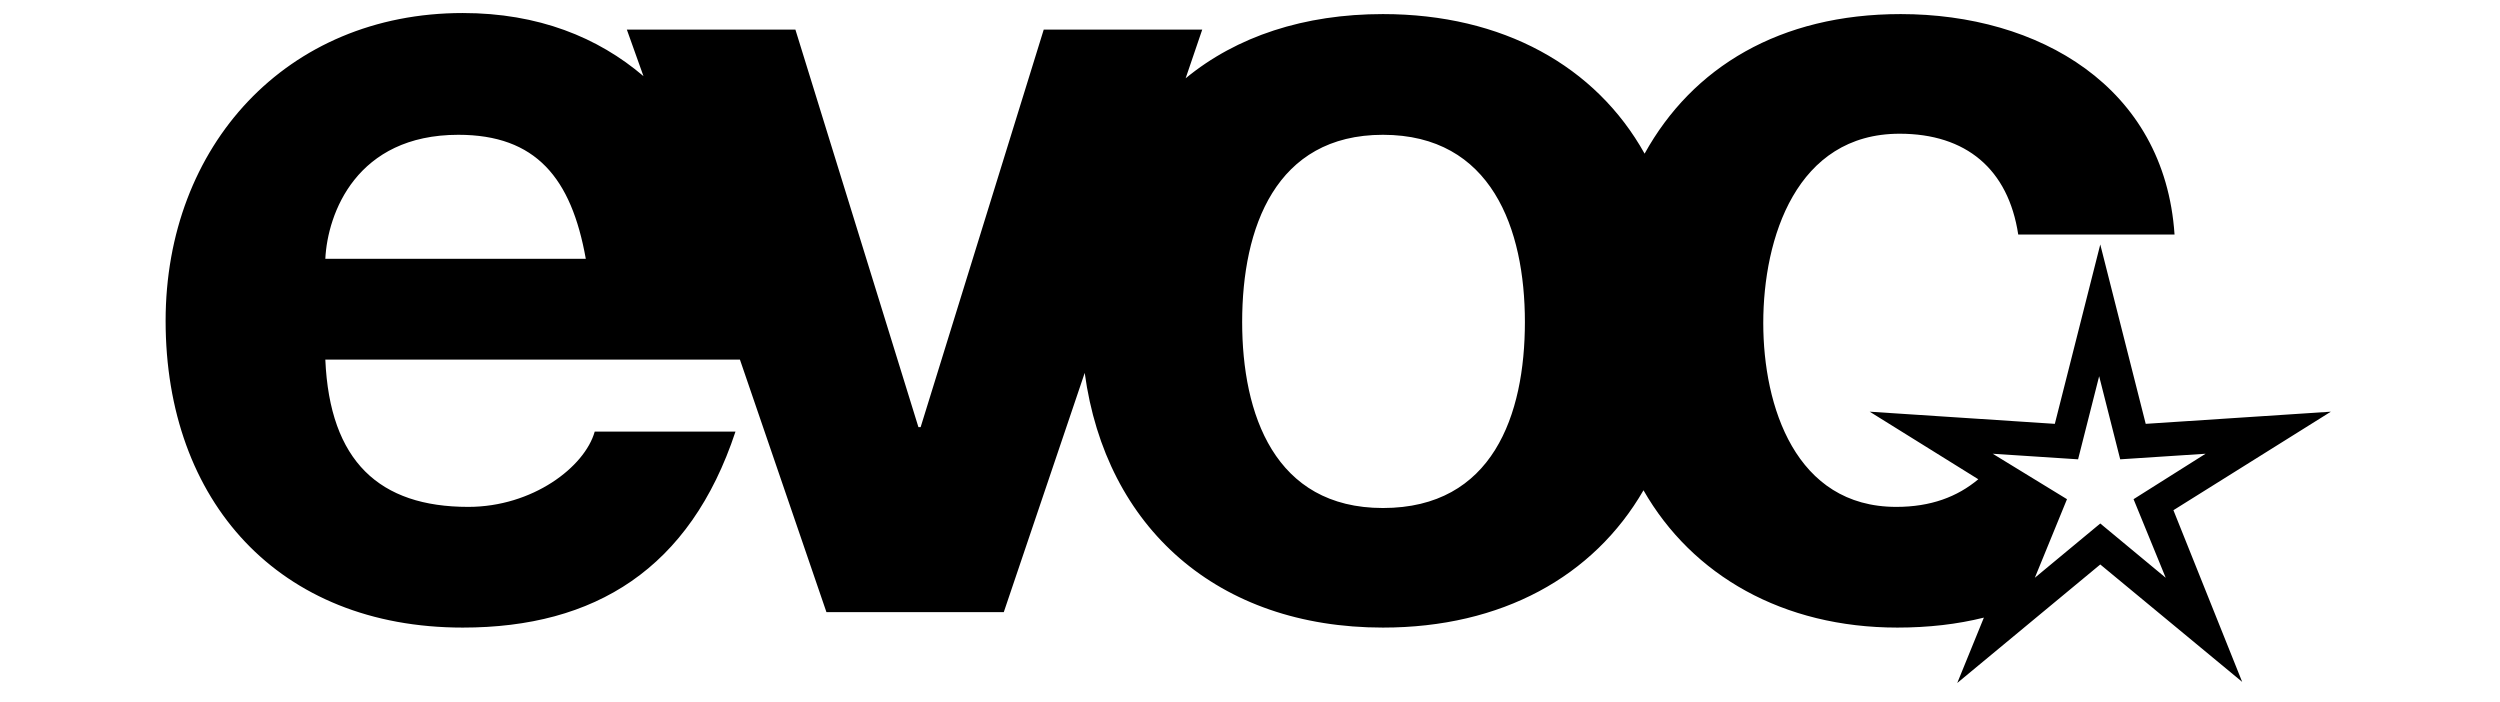 <svg xmlns="http://www.w3.org/2000/svg" xmlns:xlink="http://www.w3.org/1999/xlink" width="196" viewBox="0 0 147 41.25" height="55" preserveAspectRatio="xMidYMid meet"><defs><clipPath id="ffab227081"><path d="M 9 0.605 L 138 0.605 L 138 40.383 L 9 40.383 Z M 9 0.605 " clip-rule="nonzero"></path></clipPath></defs><g clip-path="url(#ffab227081)"><path fill="#000000" d="M 121.539 29.352 L 119.648 33.973 L 123.496 30.781 L 127.344 33.973 L 125.453 29.352 L 129.688 26.68 L 124.668 27.008 L 123.43 22.121 L 122.191 27.008 L 117.172 26.68 Z M 19.129 15.219 L 34.445 15.219 C 33.598 10.465 31.512 7.926 26.949 7.926 C 20.953 7.926 19.258 12.551 19.129 15.219 Z M 69.715 4.605 C 72.715 2.133 76.691 0.828 81.316 0.828 C 88.359 0.828 93.836 3.891 96.703 9.035 C 99.508 3.957 104.656 0.828 111.762 0.828 C 119.844 0.828 127.277 5.062 127.863 13.789 L 118.672 13.789 C 118.086 9.945 115.609 7.863 111.695 7.863 C 105.633 7.863 103.68 13.984 103.68 18.996 C 103.68 23.879 105.57 29.805 111.5 29.805 C 113.523 29.805 115.086 29.219 116.324 28.18 L 109.938 24.207 L 120.824 24.922 L 123.496 14.375 L 126.168 24.922 L 137.055 24.207 L 127.797 30 L 131.84 40.094 L 123.496 33.191 L 115.086 40.16 L 116.652 36.316 C 115.086 36.707 113.391 36.902 111.566 36.902 C 104.852 36.902 99.508 33.844 96.637 28.828 C 93.703 33.906 88.293 36.902 81.316 36.902 C 71.605 36.902 65.02 31.043 63.781 21.926 L 59.023 35.992 L 48.594 35.992 L 43.508 21.145 L 19.129 21.145 C 19.387 27.137 22.32 29.805 27.535 29.805 C 31.316 29.805 34.383 27.461 34.969 25.379 L 43.246 25.379 C 40.574 33.453 34.969 36.902 27.211 36.902 C 16.391 36.902 9.738 29.48 9.738 18.867 C 9.738 8.578 16.844 0.766 27.211 0.766 C 31.645 0.766 35.164 2.195 37.836 4.477 L 36.859 1.742 L 46.77 1.742 L 54.004 25.117 L 54.133 25.117 L 61.371 1.742 L 70.691 1.742 Z M 73.039 18.934 C 73.039 24.336 74.93 29.871 81.316 29.871 C 87.773 29.871 89.664 24.402 89.664 18.934 C 89.664 13.461 87.707 7.926 81.316 7.926 C 74.996 7.926 73.039 13.398 73.039 18.934 Z M 73.039 18.934 " fill-opacity="1" fill-rule="nonzero"></path></g></svg>